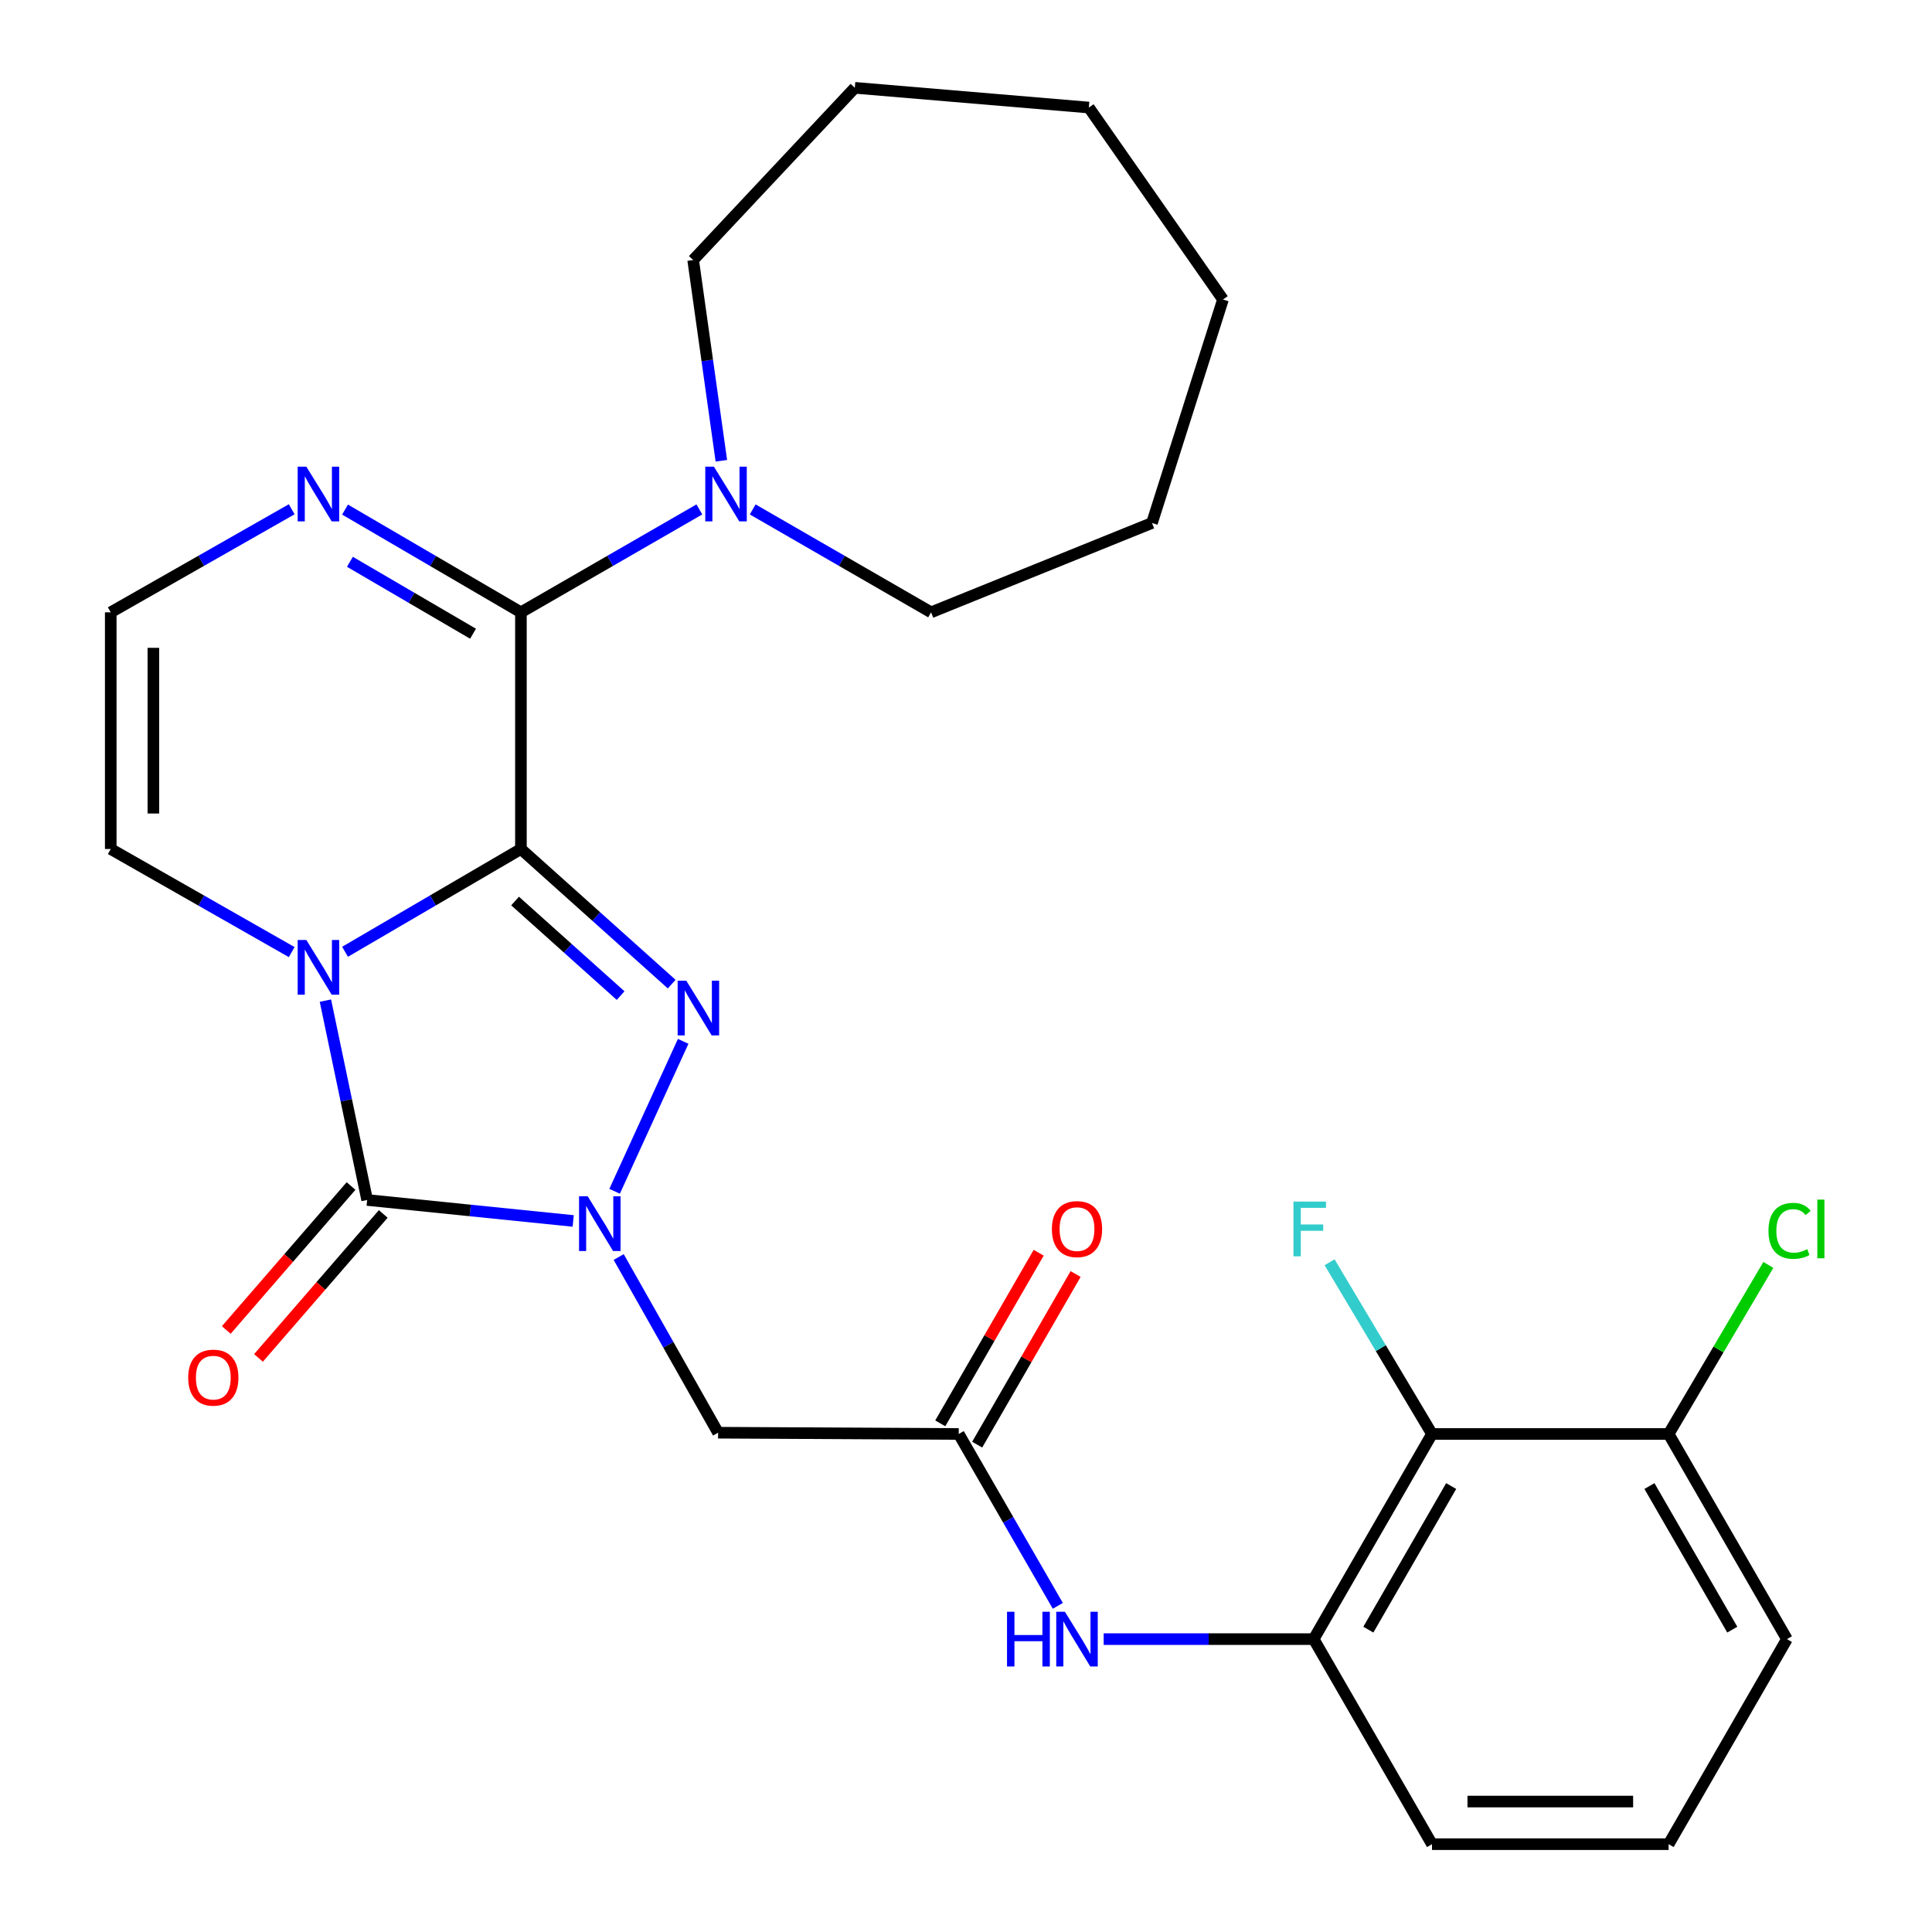 <?xml version='1.0' encoding='iso-8859-1'?>
<svg version='1.1' baseProfile='full'
              xmlns='http://www.w3.org/2000/svg'
                      xmlns:rdkit='http://www.rdkit.org/xml'
                      xmlns:xlink='http://www.w3.org/1999/xlink'
                  xml:space='preserve'
width='1000px' height='1000px' viewBox='0 0 1000 1000'>
<!-- END OF HEADER -->
<rect style='opacity:1.0;fill:#FFFFFF;stroke:none' width='1000' height='1000' x='0' y='0'> </rect>
<path class='bond-0' d='M 269.627,439.446 L 224.112,466.042' style='fill:none;fill-rule:evenodd;stroke:#000000;stroke-width:6px;stroke-linecap:butt;stroke-linejoin:miter;stroke-opacity:1' />
<path class='bond-0' d='M 224.112,466.042 L 178.597,492.638' style='fill:none;fill-rule:evenodd;stroke:#0000FF;stroke-width:6px;stroke-linecap:butt;stroke-linejoin:miter;stroke-opacity:1' />
<path class='bond-1' d='M 269.627,439.446 L 308.645,474.414' style='fill:none;fill-rule:evenodd;stroke:#000000;stroke-width:6px;stroke-linecap:butt;stroke-linejoin:miter;stroke-opacity:1' />
<path class='bond-1' d='M 308.645,474.414 L 347.663,509.381' style='fill:none;fill-rule:evenodd;stroke:#0000FF;stroke-width:6px;stroke-linecap:butt;stroke-linejoin:miter;stroke-opacity:1' />
<path class='bond-1' d='M 266.607,466.368 L 293.919,490.845' style='fill:none;fill-rule:evenodd;stroke:#000000;stroke-width:6px;stroke-linecap:butt;stroke-linejoin:miter;stroke-opacity:1' />
<path class='bond-1' d='M 293.919,490.845 L 321.232,515.322' style='fill:none;fill-rule:evenodd;stroke:#0000FF;stroke-width:6px;stroke-linecap:butt;stroke-linejoin:miter;stroke-opacity:1' />
<path class='bond-4' d='M 269.627,439.446 L 269.627,316.941' style='fill:none;fill-rule:evenodd;stroke:#000000;stroke-width:6px;stroke-linecap:butt;stroke-linejoin:miter;stroke-opacity:1' />
<path class='bond-3' d='M 168.431,517.922 L 179.234,569.515' style='fill:none;fill-rule:evenodd;stroke:#0000FF;stroke-width:6px;stroke-linecap:butt;stroke-linejoin:miter;stroke-opacity:1' />
<path class='bond-3' d='M 179.234,569.515 L 190.036,621.108' style='fill:none;fill-rule:evenodd;stroke:#000000;stroke-width:6px;stroke-linecap:butt;stroke-linejoin:miter;stroke-opacity:1' />
<path class='bond-12' d='M 150.989,492.806 L 104.155,466.126' style='fill:none;fill-rule:evenodd;stroke:#0000FF;stroke-width:6px;stroke-linecap:butt;stroke-linejoin:miter;stroke-opacity:1' />
<path class='bond-12' d='M 104.155,466.126 L 57.321,439.446' style='fill:none;fill-rule:evenodd;stroke:#000000;stroke-width:6px;stroke-linecap:butt;stroke-linejoin:miter;stroke-opacity:1' />
<path class='bond-2' d='M 353.609,538.998 L 318.119,616.611' style='fill:none;fill-rule:evenodd;stroke:#0000FF;stroke-width:6px;stroke-linecap:butt;stroke-linejoin:miter;stroke-opacity:1' />
<path class='bond-5' d='M 320.229,650.633 L 345.957,696.099' style='fill:none;fill-rule:evenodd;stroke:#0000FF;stroke-width:6px;stroke-linecap:butt;stroke-linejoin:miter;stroke-opacity:1' />
<path class='bond-5' d='M 345.957,696.099 L 371.685,741.565' style='fill:none;fill-rule:evenodd;stroke:#000000;stroke-width:6px;stroke-linecap:butt;stroke-linejoin:miter;stroke-opacity:1' />
<path class='bond-28' d='M 296.691,631.964 L 243.364,626.536' style='fill:none;fill-rule:evenodd;stroke:#0000FF;stroke-width:6px;stroke-linecap:butt;stroke-linejoin:miter;stroke-opacity:1' />
<path class='bond-28' d='M 243.364,626.536 L 190.036,621.108' style='fill:none;fill-rule:evenodd;stroke:#000000;stroke-width:6px;stroke-linecap:butt;stroke-linejoin:miter;stroke-opacity:1' />
<path class='bond-14' d='M 181.7,613.882 L 149.409,651.139' style='fill:none;fill-rule:evenodd;stroke:#000000;stroke-width:6px;stroke-linecap:butt;stroke-linejoin:miter;stroke-opacity:1' />
<path class='bond-14' d='M 149.409,651.139 L 117.118,688.395' style='fill:none;fill-rule:evenodd;stroke:#FF0000;stroke-width:6px;stroke-linecap:butt;stroke-linejoin:miter;stroke-opacity:1' />
<path class='bond-14' d='M 198.373,628.333 L 166.082,665.59' style='fill:none;fill-rule:evenodd;stroke:#000000;stroke-width:6px;stroke-linecap:butt;stroke-linejoin:miter;stroke-opacity:1' />
<path class='bond-14' d='M 166.082,665.59 L 133.792,702.846' style='fill:none;fill-rule:evenodd;stroke:#FF0000;stroke-width:6px;stroke-linecap:butt;stroke-linejoin:miter;stroke-opacity:1' />
<path class='bond-6' d='M 269.627,316.941 L 224.111,290.351' style='fill:none;fill-rule:evenodd;stroke:#000000;stroke-width:6px;stroke-linecap:butt;stroke-linejoin:miter;stroke-opacity:1' />
<path class='bond-6' d='M 224.111,290.351 L 178.596,263.761' style='fill:none;fill-rule:evenodd;stroke:#0000FF;stroke-width:6px;stroke-linecap:butt;stroke-linejoin:miter;stroke-opacity:1' />
<path class='bond-6' d='M 244.842,328.015 L 212.982,309.402' style='fill:none;fill-rule:evenodd;stroke:#000000;stroke-width:6px;stroke-linecap:butt;stroke-linejoin:miter;stroke-opacity:1' />
<path class='bond-6' d='M 212.982,309.402 L 181.121,290.789' style='fill:none;fill-rule:evenodd;stroke:#0000FF;stroke-width:6px;stroke-linecap:butt;stroke-linejoin:miter;stroke-opacity:1' />
<path class='bond-7' d='M 269.627,316.941 L 315.807,290.308' style='fill:none;fill-rule:evenodd;stroke:#000000;stroke-width:6px;stroke-linecap:butt;stroke-linejoin:miter;stroke-opacity:1' />
<path class='bond-7' d='M 315.807,290.308 L 361.988,263.674' style='fill:none;fill-rule:evenodd;stroke:#0000FF;stroke-width:6px;stroke-linecap:butt;stroke-linejoin:miter;stroke-opacity:1' />
<path class='bond-8' d='M 371.685,741.565 L 496.237,742.227' style='fill:none;fill-rule:evenodd;stroke:#000000;stroke-width:6px;stroke-linecap:butt;stroke-linejoin:miter;stroke-opacity:1' />
<path class='bond-13' d='M 150.989,263.592 L 104.155,290.267' style='fill:none;fill-rule:evenodd;stroke:#0000FF;stroke-width:6px;stroke-linecap:butt;stroke-linejoin:miter;stroke-opacity:1' />
<path class='bond-13' d='M 104.155,290.267 L 57.321,316.941' style='fill:none;fill-rule:evenodd;stroke:#000000;stroke-width:6px;stroke-linecap:butt;stroke-linejoin:miter;stroke-opacity:1' />
<path class='bond-19' d='M 373.373,238.496 L 366.075,186.545' style='fill:none;fill-rule:evenodd;stroke:#0000FF;stroke-width:6px;stroke-linecap:butt;stroke-linejoin:miter;stroke-opacity:1' />
<path class='bond-19' d='M 366.075,186.545 L 358.778,134.594' style='fill:none;fill-rule:evenodd;stroke:#000000;stroke-width:6px;stroke-linecap:butt;stroke-linejoin:miter;stroke-opacity:1' />
<path class='bond-20' d='M 389.595,263.676 L 435.764,290.309' style='fill:none;fill-rule:evenodd;stroke:#0000FF;stroke-width:6px;stroke-linecap:butt;stroke-linejoin:miter;stroke-opacity:1' />
<path class='bond-20' d='M 435.764,290.309 L 481.932,316.941' style='fill:none;fill-rule:evenodd;stroke:#000000;stroke-width:6px;stroke-linecap:butt;stroke-linejoin:miter;stroke-opacity:1' />
<path class='bond-11' d='M 496.237,742.227 L 521.88,786.704' style='fill:none;fill-rule:evenodd;stroke:#000000;stroke-width:6px;stroke-linecap:butt;stroke-linejoin:miter;stroke-opacity:1' />
<path class='bond-11' d='M 521.88,786.704 L 547.523,831.181' style='fill:none;fill-rule:evenodd;stroke:#0000FF;stroke-width:6px;stroke-linecap:butt;stroke-linejoin:miter;stroke-opacity:1' />
<path class='bond-16' d='M 505.794,747.739 L 531.261,703.587' style='fill:none;fill-rule:evenodd;stroke:#000000;stroke-width:6px;stroke-linecap:butt;stroke-linejoin:miter;stroke-opacity:1' />
<path class='bond-16' d='M 531.261,703.587 L 556.729,659.434' style='fill:none;fill-rule:evenodd;stroke:#FF0000;stroke-width:6px;stroke-linecap:butt;stroke-linejoin:miter;stroke-opacity:1' />
<path class='bond-16' d='M 486.681,736.715 L 512.149,692.562' style='fill:none;fill-rule:evenodd;stroke:#000000;stroke-width:6px;stroke-linecap:butt;stroke-linejoin:miter;stroke-opacity:1' />
<path class='bond-16' d='M 512.149,692.562 L 537.616,648.41' style='fill:none;fill-rule:evenodd;stroke:#FF0000;stroke-width:6px;stroke-linecap:butt;stroke-linejoin:miter;stroke-opacity:1' />
<path class='bond-9' d='M 741.198,742.227 L 679.958,848.405' style='fill:none;fill-rule:evenodd;stroke:#000000;stroke-width:6px;stroke-linecap:butt;stroke-linejoin:miter;stroke-opacity:1' />
<path class='bond-9' d='M 751.125,769.178 L 708.257,843.502' style='fill:none;fill-rule:evenodd;stroke:#000000;stroke-width:6px;stroke-linecap:butt;stroke-linejoin:miter;stroke-opacity:1' />
<path class='bond-15' d='M 741.198,742.227 L 863.679,742.227' style='fill:none;fill-rule:evenodd;stroke:#000000;stroke-width:6px;stroke-linecap:butt;stroke-linejoin:miter;stroke-opacity:1' />
<path class='bond-17' d='M 741.198,742.227 L 714.698,697.788' style='fill:none;fill-rule:evenodd;stroke:#000000;stroke-width:6px;stroke-linecap:butt;stroke-linejoin:miter;stroke-opacity:1' />
<path class='bond-17' d='M 714.698,697.788 L 688.197,653.348' style='fill:none;fill-rule:evenodd;stroke:#33CCCC;stroke-width:6px;stroke-linecap:butt;stroke-linejoin:miter;stroke-opacity:1' />
<path class='bond-10' d='M 679.958,848.405 L 625.607,848.405' style='fill:none;fill-rule:evenodd;stroke:#000000;stroke-width:6px;stroke-linecap:butt;stroke-linejoin:miter;stroke-opacity:1' />
<path class='bond-10' d='M 625.607,848.405 L 571.256,848.405' style='fill:none;fill-rule:evenodd;stroke:#0000FF;stroke-width:6px;stroke-linecap:butt;stroke-linejoin:miter;stroke-opacity:1' />
<path class='bond-21' d='M 679.958,848.405 L 741.198,954.545' style='fill:none;fill-rule:evenodd;stroke:#000000;stroke-width:6px;stroke-linecap:butt;stroke-linejoin:miter;stroke-opacity:1' />
<path class='bond-29' d='M 57.321,439.446 L 57.321,316.941' style='fill:none;fill-rule:evenodd;stroke:#000000;stroke-width:6px;stroke-linecap:butt;stroke-linejoin:miter;stroke-opacity:1' />
<path class='bond-29' d='M 79.385,421.071 L 79.385,335.317' style='fill:none;fill-rule:evenodd;stroke:#000000;stroke-width:6px;stroke-linecap:butt;stroke-linejoin:miter;stroke-opacity:1' />
<path class='bond-18' d='M 863.679,742.227 L 889.487,698.473' style='fill:none;fill-rule:evenodd;stroke:#000000;stroke-width:6px;stroke-linecap:butt;stroke-linejoin:miter;stroke-opacity:1' />
<path class='bond-18' d='M 889.487,698.473 L 915.296,654.719' style='fill:none;fill-rule:evenodd;stroke:#00CC00;stroke-width:6px;stroke-linecap:butt;stroke-linejoin:miter;stroke-opacity:1' />
<path class='bond-31' d='M 863.679,742.227 L 924.919,848.405' style='fill:none;fill-rule:evenodd;stroke:#000000;stroke-width:6px;stroke-linecap:butt;stroke-linejoin:miter;stroke-opacity:1' />
<path class='bond-31' d='M 853.752,769.178 L 896.62,843.502' style='fill:none;fill-rule:evenodd;stroke:#000000;stroke-width:6px;stroke-linecap:butt;stroke-linejoin:miter;stroke-opacity:1' />
<path class='bond-25' d='M 358.778,134.594 L 442.45,45.455' style='fill:none;fill-rule:evenodd;stroke:#000000;stroke-width:6px;stroke-linecap:butt;stroke-linejoin:miter;stroke-opacity:1' />
<path class='bond-24' d='M 481.932,316.941 L 596.261,270.692' style='fill:none;fill-rule:evenodd;stroke:#000000;stroke-width:6px;stroke-linecap:butt;stroke-linejoin:miter;stroke-opacity:1' />
<path class='bond-22' d='M 741.198,954.545 L 863.679,954.545' style='fill:none;fill-rule:evenodd;stroke:#000000;stroke-width:6px;stroke-linecap:butt;stroke-linejoin:miter;stroke-opacity:1' />
<path class='bond-22' d='M 759.57,932.481 L 845.306,932.481' style='fill:none;fill-rule:evenodd;stroke:#000000;stroke-width:6px;stroke-linecap:butt;stroke-linejoin:miter;stroke-opacity:1' />
<path class='bond-23' d='M 863.679,954.545 L 924.919,848.405' style='fill:none;fill-rule:evenodd;stroke:#000000;stroke-width:6px;stroke-linecap:butt;stroke-linejoin:miter;stroke-opacity:1' />
<path class='bond-27' d='M 596.261,270.692 L 633.01,155.015' style='fill:none;fill-rule:evenodd;stroke:#000000;stroke-width:6px;stroke-linecap:butt;stroke-linejoin:miter;stroke-opacity:1' />
<path class='bond-26' d='M 442.45,45.455 L 563.582,55.665' style='fill:none;fill-rule:evenodd;stroke:#000000;stroke-width:6px;stroke-linecap:butt;stroke-linejoin:miter;stroke-opacity:1' />
<path class='bond-30' d='M 563.582,55.665 L 633.01,155.015' style='fill:none;fill-rule:evenodd;stroke:#000000;stroke-width:6px;stroke-linecap:butt;stroke-linejoin:miter;stroke-opacity:1' />
<path  class='atom-1' d='M 158.562 486.526
L 167.842 501.526
Q 168.762 503.006, 170.242 505.686
Q 171.722 508.366, 171.802 508.526
L 171.802 486.526
L 175.562 486.526
L 175.562 514.846
L 171.682 514.846
L 161.722 498.446
Q 160.562 496.526, 159.322 494.326
Q 158.122 492.126, 157.762 491.446
L 157.762 514.846
L 154.082 514.846
L 154.082 486.526
L 158.562 486.526
' fill='#0000FF'/>
<path  class='atom-2' d='M 355.227 507.61
L 364.507 522.61
Q 365.427 524.09, 366.907 526.77
Q 368.387 529.45, 368.467 529.61
L 368.467 507.61
L 372.227 507.61
L 372.227 535.93
L 368.347 535.93
L 358.387 519.53
Q 357.227 517.61, 355.987 515.41
Q 354.787 513.21, 354.427 512.53
L 354.427 535.93
L 350.747 535.93
L 350.747 507.61
L 355.227 507.61
' fill='#0000FF'/>
<path  class='atom-3' d='M 304.197 619.205
L 313.477 634.205
Q 314.397 635.685, 315.877 638.365
Q 317.357 641.045, 317.437 641.205
L 317.437 619.205
L 321.197 619.205
L 321.197 647.525
L 317.317 647.525
L 307.357 631.125
Q 306.197 629.205, 304.957 627.005
Q 303.757 624.805, 303.397 624.125
L 303.397 647.525
L 299.717 647.525
L 299.717 619.205
L 304.197 619.205
' fill='#0000FF'/>
<path  class='atom-7' d='M 158.562 241.553
L 167.842 256.553
Q 168.762 258.033, 170.242 260.713
Q 171.722 263.393, 171.802 263.553
L 171.802 241.553
L 175.562 241.553
L 175.562 269.873
L 171.682 269.873
L 161.722 253.473
Q 160.562 251.553, 159.322 249.353
Q 158.122 247.153, 157.762 246.473
L 157.762 269.873
L 154.082 269.873
L 154.082 241.553
L 158.562 241.553
' fill='#0000FF'/>
<path  class='atom-8' d='M 369.532 241.553
L 378.812 256.553
Q 379.732 258.033, 381.212 260.713
Q 382.692 263.393, 382.772 263.553
L 382.772 241.553
L 386.532 241.553
L 386.532 269.873
L 382.652 269.873
L 372.692 253.473
Q 371.532 251.553, 370.292 249.353
Q 369.092 247.153, 368.732 246.473
L 368.732 269.873
L 365.052 269.873
L 365.052 241.553
L 369.532 241.553
' fill='#0000FF'/>
<path  class='atom-12' d='M 521.233 834.245
L 525.073 834.245
L 525.073 846.285
L 539.553 846.285
L 539.553 834.245
L 543.393 834.245
L 543.393 862.565
L 539.553 862.565
L 539.553 849.485
L 525.073 849.485
L 525.073 862.565
L 521.233 862.565
L 521.233 834.245
' fill='#0000FF'/>
<path  class='atom-12' d='M 551.193 834.245
L 560.473 849.245
Q 561.393 850.725, 562.873 853.405
Q 564.353 856.085, 564.433 856.245
L 564.433 834.245
L 568.193 834.245
L 568.193 862.565
L 564.313 862.565
L 554.353 846.165
Q 553.193 844.245, 551.953 842.045
Q 550.753 839.845, 550.393 839.165
L 550.393 862.565
L 546.713 862.565
L 546.713 834.245
L 551.193 834.245
' fill='#0000FF'/>
<path  class='atom-15' d='M 97.409 713.06
Q 97.409 706.26, 100.769 702.46
Q 104.129 698.66, 110.409 698.66
Q 116.689 698.66, 120.049 702.46
Q 123.409 706.26, 123.409 713.06
Q 123.409 719.94, 120.009 723.86
Q 116.609 727.74, 110.409 727.74
Q 104.169 727.74, 100.769 723.86
Q 97.409 719.98, 97.409 713.06
M 110.409 724.54
Q 114.729 724.54, 117.049 721.66
Q 119.409 718.74, 119.409 713.06
Q 119.409 707.5, 117.049 704.7
Q 114.729 701.86, 110.409 701.86
Q 106.089 701.86, 103.729 704.66
Q 101.409 707.46, 101.409 713.06
Q 101.409 718.78, 103.729 721.66
Q 106.089 724.54, 110.409 724.54
' fill='#FF0000'/>
<path  class='atom-17' d='M 544.453 636.179
Q 544.453 629.379, 547.813 625.579
Q 551.173 621.779, 557.453 621.779
Q 563.733 621.779, 567.093 625.579
Q 570.453 629.379, 570.453 636.179
Q 570.453 643.059, 567.053 646.979
Q 563.653 650.859, 557.453 650.859
Q 551.213 650.859, 547.813 646.979
Q 544.453 643.099, 544.453 636.179
M 557.453 647.659
Q 561.773 647.659, 564.093 644.779
Q 566.453 641.859, 566.453 636.179
Q 566.453 630.619, 564.093 627.819
Q 561.773 624.979, 557.453 624.979
Q 553.133 624.979, 550.773 627.779
Q 548.453 630.579, 548.453 636.179
Q 548.453 641.899, 550.773 644.779
Q 553.133 647.659, 557.453 647.659
' fill='#FF0000'/>
<path  class='atom-18' d='M 669.491 621.939
L 686.331 621.939
L 686.331 625.179
L 673.291 625.179
L 673.291 633.779
L 684.891 633.779
L 684.891 637.059
L 673.291 637.059
L 673.291 650.259
L 669.491 650.259
L 669.491 621.939
' fill='#33CCCC'/>
<path  class='atom-19' d='M 915.359 637.079
Q 915.359 630.039, 918.639 626.359
Q 921.959 622.639, 928.239 622.639
Q 934.079 622.639, 937.199 626.759
L 934.559 628.919
Q 932.279 625.919, 928.239 625.919
Q 923.959 625.919, 921.679 628.799
Q 919.439 631.639, 919.439 637.079
Q 919.439 642.679, 921.759 645.559
Q 924.119 648.439, 928.679 648.439
Q 931.799 648.439, 935.439 646.559
L 936.559 649.559
Q 935.079 650.519, 932.839 651.079
Q 930.599 651.639, 928.119 651.639
Q 921.959 651.639, 918.639 647.879
Q 915.359 644.119, 915.359 637.079
' fill='#00CC00'/>
<path  class='atom-19' d='M 940.639 620.919
L 944.319 620.919
L 944.319 651.279
L 940.639 651.279
L 940.639 620.919
' fill='#00CC00'/>
</svg>
